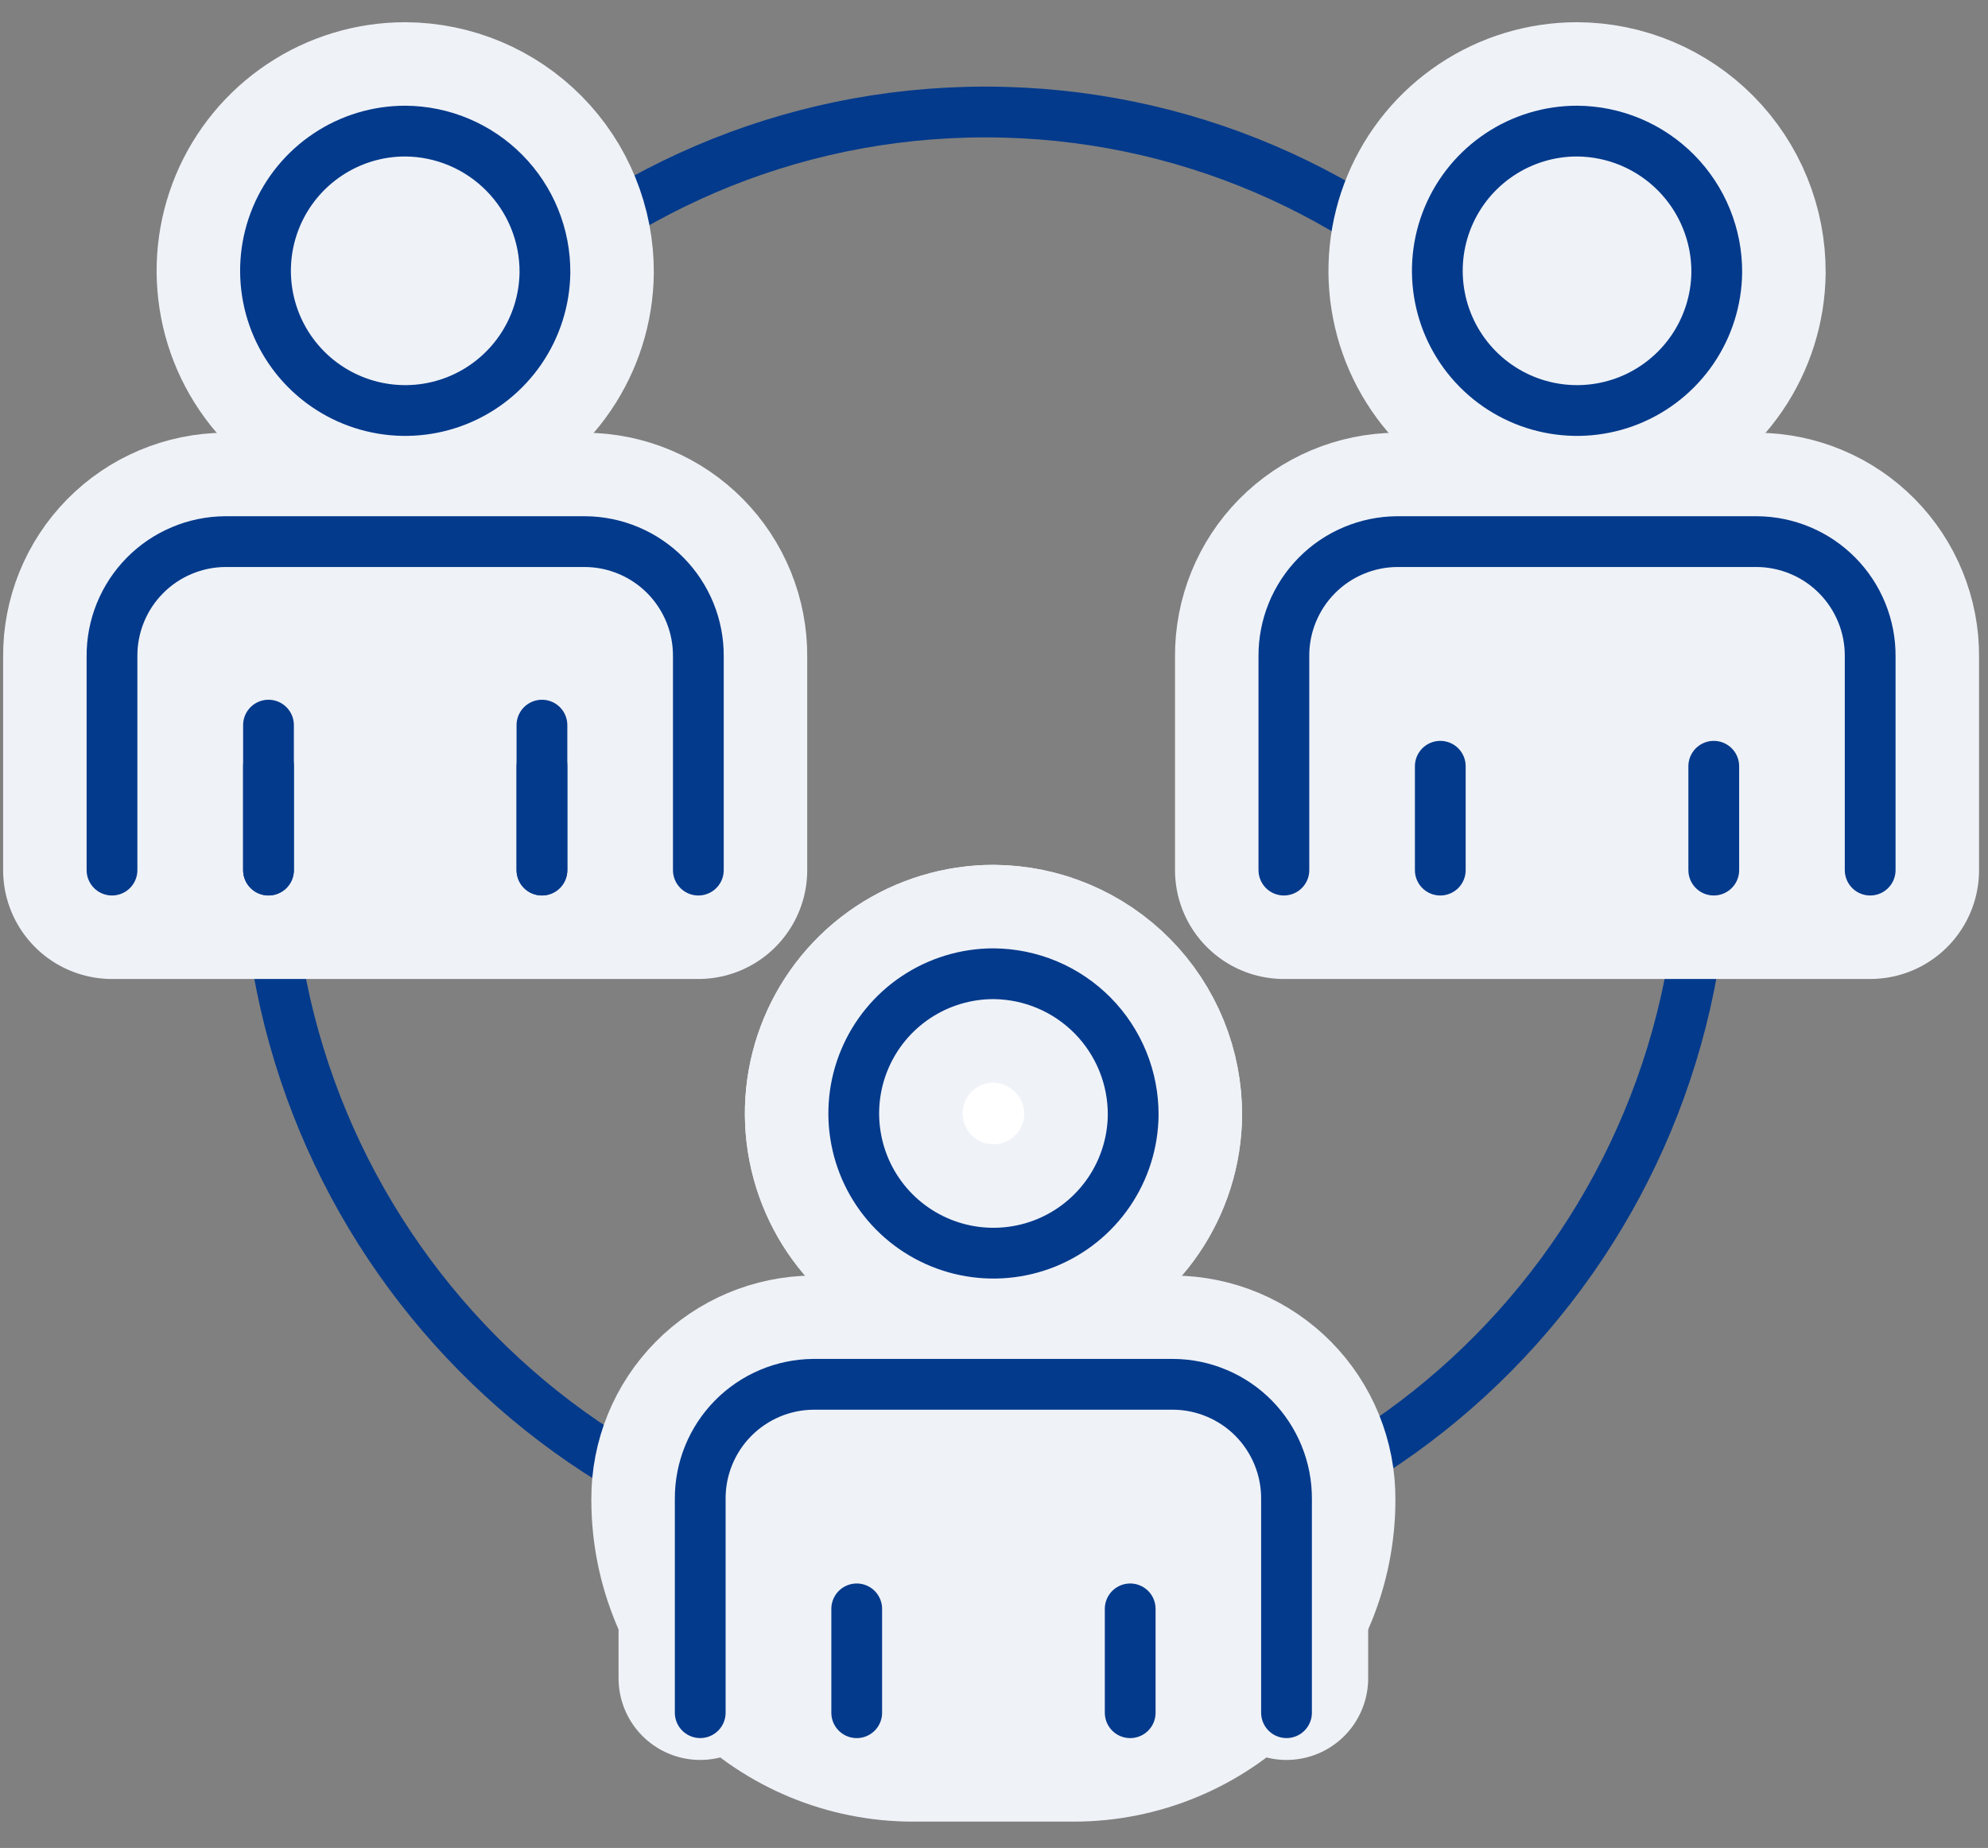<svg width="71" height="66" viewBox="0 0 71 66" fill="none" xmlns="http://www.w3.org/2000/svg">
<rect x="0" y="0" width="71" height="66" fill="#808080" stroke="none"/>
<path d="M35.19 55.934C49.361 55.934 60.849 44.308 60.849 29.967C60.849 15.626 49.361 4 35.19 4C21.019 4 9.531 15.626 9.531 29.967C9.531 44.308 21.019 55.934 35.19 55.934Z" stroke="#033A8C" stroke-width="1.813" stroke-linecap="round" stroke-linejoin="round"/>
<path d="M40.471 39.827C40.459 40.812 40.156 41.771 39.601 42.583C39.045 43.396 38.262 44.026 37.349 44.395C36.436 44.763 35.435 44.853 34.471 44.654C33.507 44.455 32.623 43.975 31.931 43.275C31.239 42.575 30.77 41.685 30.583 40.719C30.395 39.753 30.497 38.753 30.877 37.844C31.256 36.936 31.895 36.16 32.715 35.614C33.534 35.069 34.496 34.777 35.481 34.777C36.14 34.781 36.792 34.915 37.4 35.171C38.007 35.427 38.558 35.8 39.022 36.269C39.485 36.738 39.851 37.294 40.1 37.904C40.349 38.515 40.474 39.168 40.471 39.827V39.827Z" stroke="#EFF2F7" stroke-width="7.777" stroke-linecap="round" stroke-linejoin="round"/>
<path d="M45.947 59.94V53.541C45.95 53.006 45.848 52.476 45.646 51.981C45.444 51.486 45.147 51.035 44.772 50.655C44.396 50.275 43.949 49.972 43.456 49.764C42.963 49.557 42.435 49.449 41.9 49.445H29.055C27.975 49.452 26.943 49.887 26.184 50.655C25.425 51.423 25.002 52.461 25.008 53.541V59.94" fill="white"/>
<path d="M45.947 59.94V53.541C45.95 53.006 45.848 52.476 45.646 51.981C45.444 51.486 45.147 51.035 44.772 50.655C44.396 50.275 43.949 49.972 43.456 49.764C42.963 49.557 42.435 49.449 41.9 49.445H29.055C27.975 49.452 26.943 49.887 26.184 50.655C25.425 51.423 25.002 52.461 25.008 53.541V59.94" stroke="#EFF2F7" stroke-width="5.833" stroke-linecap="round" stroke-linejoin="round"/>
<path d="M19.462 9.732C19.45 10.716 19.147 11.675 18.592 12.487C18.036 13.3 17.253 13.93 16.34 14.299C15.427 14.667 14.426 14.758 13.462 14.558C12.498 14.359 11.614 13.879 10.923 13.179C10.231 12.479 9.761 11.59 9.574 10.623C9.386 9.657 9.488 8.657 9.867 7.749C10.247 6.84 10.887 6.064 11.706 5.519C12.525 4.973 13.487 4.682 14.472 4.682C15.131 4.686 15.783 4.819 16.39 5.075C16.998 5.331 17.549 5.704 18.012 6.173C18.476 6.642 18.843 7.198 19.091 7.808C19.34 8.419 19.466 9.072 19.462 9.732Z" fill="#EFF2F7"/>
<path d="M19.462 9.732C19.45 10.716 19.147 11.675 18.592 12.487C18.036 13.3 17.253 13.93 16.34 14.299C15.427 14.667 14.426 14.758 13.462 14.558C12.498 14.359 11.614 13.879 10.923 13.179C10.231 12.479 9.761 11.59 9.574 10.623C9.386 9.657 9.488 8.657 9.867 7.749C10.247 6.84 10.887 6.064 11.706 5.519C12.525 4.973 13.487 4.682 14.472 4.682C15.131 4.686 15.783 4.819 16.39 5.075C16.998 5.331 17.549 5.704 18.012 6.173C18.476 6.642 18.843 7.198 19.091 7.808C19.34 8.419 19.466 9.072 19.462 9.732Z" stroke="#EFF2F7" stroke-width="7.777" stroke-linecap="round" stroke-linejoin="round"/>
<path d="M24.941 31.076V23.444C24.945 22.909 24.843 22.378 24.642 21.883C24.44 21.387 24.143 20.936 23.768 20.555C23.392 20.175 22.945 19.871 22.452 19.664C21.959 19.456 21.43 19.347 20.895 19.344H8.047C7.512 19.347 6.983 19.456 6.49 19.664C5.997 19.871 5.55 20.174 5.174 20.555C4.798 20.936 4.501 21.387 4.299 21.883C4.098 22.378 3.996 22.909 4 23.444V31.076H24.941Z" fill="#EFF2F7"/>
<path d="M24.941 31.076V23.444C24.945 22.909 24.843 22.378 24.642 21.883C24.44 21.387 24.143 20.936 23.768 20.555C23.392 20.175 22.945 19.871 22.452 19.664C21.959 19.456 21.43 19.347 20.895 19.344H8.047C7.512 19.347 6.983 19.456 6.49 19.664C5.997 19.871 5.55 20.174 5.174 20.555C4.798 20.936 4.501 21.387 4.299 21.883C4.098 22.378 3.996 22.909 4 23.444V31.076H24.941Z" stroke="#EFF2F7" stroke-width="7.777" stroke-linecap="round" stroke-linejoin="round"/>
<path d="M19.462 9.732C19.45 10.716 19.147 11.675 18.592 12.487C18.036 13.3 17.253 13.93 16.34 14.299C15.427 14.667 14.426 14.758 13.462 14.558C12.498 14.359 11.614 13.879 10.923 13.179C10.231 12.479 9.761 11.59 9.574 10.623C9.386 9.657 9.488 8.657 9.867 7.749C10.247 6.84 10.887 6.064 11.706 5.519C12.525 4.973 13.487 4.682 14.472 4.682C15.131 4.686 15.783 4.819 16.39 5.075C16.998 5.331 17.549 5.704 18.012 6.173C18.476 6.642 18.843 7.198 19.091 7.808C19.34 8.419 19.466 9.072 19.462 9.732Z" stroke="#033A8C" stroke-width="1.813" stroke-linecap="round" stroke-linejoin="round"/>
<path d="M24.941 31.076V23.444C24.945 22.909 24.843 22.378 24.642 21.883C24.44 21.387 24.143 20.936 23.768 20.555C23.392 20.175 22.945 19.871 22.452 19.664C21.959 19.456 21.43 19.347 20.895 19.344H8.047C7.512 19.347 6.983 19.456 6.49 19.664C5.997 19.871 5.55 20.174 5.174 20.555C4.798 20.936 4.501 21.387 4.299 21.883C4.098 22.378 3.996 22.909 4 23.444V31.076" stroke="#033A8C" stroke-width="1.813" stroke-linecap="round" stroke-linejoin="round"/>
<path d="M9.589 25.898V31.074" stroke="#033A8C" stroke-width="1.813" stroke-linecap="round" stroke-linejoin="round"/>
<path d="M19.355 31.074V25.898" stroke="#033A8C" stroke-width="1.813" stroke-linecap="round" stroke-linejoin="round"/>
<path d="M61.313 9.732C61.301 10.716 60.998 11.675 60.443 12.487C59.887 13.3 59.104 13.93 58.191 14.299C57.278 14.667 56.277 14.758 55.313 14.558C54.349 14.359 53.466 13.879 52.774 13.179C52.082 12.479 51.612 11.59 51.425 10.623C51.237 9.657 51.339 8.657 51.718 7.749C52.098 6.84 52.738 6.064 53.557 5.519C54.376 4.973 55.338 4.682 56.322 4.682C56.982 4.686 57.634 4.819 58.242 5.075C58.849 5.331 59.4 5.704 59.864 6.173C60.327 6.642 60.694 7.198 60.942 7.808C61.191 8.419 61.317 9.072 61.313 9.732Z" fill="#EFF2F7"/>
<path d="M61.313 9.732C61.301 10.716 60.998 11.675 60.443 12.487C59.887 13.3 59.104 13.93 58.191 14.299C57.278 14.667 56.277 14.758 55.313 14.558C54.349 14.359 53.466 13.879 52.774 13.179C52.082 12.479 51.612 11.59 51.425 10.623C51.237 9.657 51.339 8.657 51.718 7.749C52.098 6.84 52.738 6.064 53.557 5.519C54.376 4.973 55.338 4.682 56.322 4.682C56.982 4.686 57.634 4.819 58.242 5.075C58.849 5.331 59.4 5.704 59.864 6.173C60.327 6.642 60.694 7.198 60.942 7.808C61.191 8.419 61.317 9.072 61.313 9.732Z" stroke="#EFF2F7" stroke-width="7.777" stroke-linecap="round" stroke-linejoin="round"/>
<path d="M66.792 31.076V23.444C66.796 22.909 66.694 22.378 66.492 21.883C66.291 21.387 65.994 20.936 65.618 20.555C65.242 20.174 64.795 19.871 64.302 19.664C63.809 19.456 63.28 19.347 62.745 19.344H49.9C49.365 19.347 48.836 19.456 48.343 19.664C47.85 19.871 47.403 20.174 47.027 20.555C46.651 20.936 46.354 21.387 46.152 21.883C45.951 22.378 45.849 22.909 45.853 23.444V31.076H66.792Z" fill="#EFF2F7"/>
<path d="M66.792 31.076V23.444C66.796 22.909 66.694 22.378 66.492 21.883C66.291 21.387 65.994 20.936 65.618 20.555C65.242 20.174 64.795 19.871 64.302 19.664C63.809 19.456 63.28 19.347 62.745 19.344H49.9C49.365 19.347 48.836 19.456 48.343 19.664C47.85 19.871 47.403 20.174 47.027 20.555C46.651 20.936 46.354 21.387 46.152 21.883C45.951 22.378 45.849 22.909 45.853 23.444V31.076H66.792Z" stroke="#EFF2F7" stroke-width="7.777" stroke-linecap="round" stroke-linejoin="round"/>
<path d="M61.313 9.732C61.301 10.716 60.998 11.675 60.443 12.487C59.887 13.3 59.104 13.93 58.191 14.299C57.278 14.667 56.277 14.758 55.313 14.558C54.349 14.359 53.466 13.879 52.774 13.179C52.082 12.479 51.612 11.59 51.425 10.623C51.237 9.657 51.339 8.657 51.718 7.749C52.098 6.84 52.738 6.064 53.557 5.519C54.376 4.973 55.338 4.682 56.322 4.682C56.982 4.686 57.634 4.819 58.242 5.075C58.849 5.331 59.4 5.704 59.864 6.173C60.327 6.642 60.694 7.198 60.942 7.808C61.191 8.419 61.317 9.072 61.313 9.732Z" stroke="#033A8C" stroke-width="1.813" stroke-linecap="round" stroke-linejoin="round"/>
<path d="M66.792 31.076V23.444C66.796 22.909 66.694 22.378 66.492 21.883C66.291 21.387 65.994 20.936 65.618 20.555C65.242 20.174 64.795 19.871 64.302 19.664C63.809 19.456 63.28 19.347 62.745 19.344H49.9C49.365 19.347 48.836 19.456 48.343 19.664C47.85 19.871 47.403 20.174 47.027 20.555C46.651 20.936 46.354 21.387 46.152 21.883C45.951 22.378 45.849 22.909 45.853 23.444V31.076" stroke="#033A8C" stroke-width="1.813" stroke-linecap="round" stroke-linejoin="round"/>
<path d="M51.439 25.898V31.074" stroke="#EFF2F7" stroke-width="1.813" stroke-linecap="round" stroke-linejoin="round"/>
<path d="M61.206 31.074V25.898" stroke="#EFF2F7" stroke-width="1.813" stroke-linecap="round" stroke-linejoin="round"/>
<path d="M40.471 39.827C40.459 40.812 40.156 41.771 39.601 42.583C39.045 43.396 38.262 44.026 37.349 44.395C36.436 44.763 35.435 44.853 34.471 44.654C33.507 44.455 32.623 43.975 31.931 43.275C31.239 42.575 30.77 41.685 30.583 40.719C30.395 39.753 30.497 38.753 30.877 37.844C31.256 36.936 31.895 36.16 32.715 35.614C33.534 35.069 34.496 34.777 35.481 34.777C36.14 34.781 36.792 34.915 37.4 35.171C38.007 35.427 38.558 35.8 39.022 36.269C39.485 36.738 39.851 37.294 40.1 37.904C40.349 38.515 40.474 39.168 40.471 39.827Z" fill="white"/>
<path d="M40.471 39.827C40.459 40.812 40.156 41.771 39.601 42.583C39.045 43.396 38.262 44.026 37.349 44.395C36.436 44.763 35.435 44.853 34.471 44.654C33.507 44.455 32.623 43.975 31.931 43.275C31.239 42.575 30.77 41.685 30.583 40.719C30.395 39.753 30.497 38.753 30.877 37.844C31.256 36.936 31.895 36.16 32.715 35.614C33.534 35.069 34.496 34.777 35.481 34.777C36.14 34.781 36.792 34.915 37.4 35.171C38.007 35.427 38.558 35.8 39.022 36.269C39.485 36.738 39.851 37.294 40.1 37.904C40.349 38.515 40.474 39.168 40.471 39.827V39.827Z" stroke="#EFF2F7" stroke-width="7.777" stroke-linecap="round" stroke-linejoin="round"/>
<path d="M38.347 61.171C40.362 61.171 42.295 60.371 43.721 58.945C45.146 57.52 45.947 55.587 45.947 53.571V53.54C45.95 53.006 45.848 52.476 45.646 51.981C45.444 51.486 45.147 51.035 44.772 50.655C44.396 50.275 43.949 49.972 43.456 49.764C42.963 49.557 42.435 49.449 41.9 49.445H29.055C27.975 49.452 26.943 49.887 26.184 50.655C25.425 51.423 25.002 52.461 25.008 53.54V53.571C25.008 55.587 25.809 57.52 27.234 58.945C28.659 60.371 30.592 61.171 32.608 61.171H38.347Z" fill="#EFF2F7"/>
<path d="M38.347 61.171C40.362 61.171 42.295 60.371 43.721 58.945C45.146 57.52 45.947 55.587 45.947 53.571V53.54C45.95 53.006 45.848 52.476 45.646 51.981C45.444 51.486 45.147 51.035 44.772 50.655C44.396 50.275 43.949 49.972 43.456 49.764C42.963 49.557 42.435 49.449 41.9 49.445H29.055C27.975 49.452 26.943 49.887 26.184 50.655C25.425 51.423 25.002 52.461 25.008 53.54V53.571C25.008 55.587 25.809 57.52 27.234 58.945C28.659 60.371 30.592 61.171 32.608 61.171H38.347Z" stroke="#EFF2F7" stroke-width="7.777" stroke-linecap="round" stroke-linejoin="round"/>
<path d="M40.471 39.827C40.459 40.812 40.156 41.771 39.601 42.583C39.045 43.396 38.262 44.026 37.349 44.395C36.436 44.763 35.435 44.853 34.471 44.654C33.507 44.455 32.623 43.975 31.931 43.275C31.239 42.575 30.77 41.685 30.583 40.719C30.395 39.753 30.497 38.753 30.877 37.844C31.256 36.936 31.895 36.16 32.715 35.614C33.534 35.069 34.496 34.777 35.481 34.777C36.14 34.781 36.792 34.915 37.4 35.171C38.007 35.427 38.558 35.8 39.022 36.269C39.485 36.738 39.851 37.294 40.1 37.904C40.349 38.515 40.474 39.168 40.471 39.827V39.827Z" stroke="#033A8C" stroke-width="1.813" stroke-linecap="round" stroke-linejoin="round"/>
<path d="M45.947 61.169V53.536C45.95 53.002 45.848 52.472 45.646 51.977C45.444 51.482 45.147 51.031 44.772 50.651C44.396 50.27 43.949 49.968 43.456 49.761C42.963 49.553 42.435 49.444 41.9 49.441H29.055C27.975 49.448 26.943 49.883 26.184 50.651C25.425 51.419 25.002 52.457 25.008 53.536V61.169" stroke="#033A8C" stroke-width="1.813" stroke-linecap="round" stroke-linejoin="round"/>
<path d="M30.597 55.996V61.172" stroke="#EFF2F7" stroke-width="1.813" stroke-linecap="round" stroke-linejoin="round"/>
<path d="M40.364 61.172V55.996" stroke="#EFF2F7" stroke-width="1.813" stroke-linecap="round" stroke-linejoin="round"/>
<path d="M9.589 27.367V31.076" stroke="#033A8C" stroke-width="1.813" stroke-linecap="round" stroke-linejoin="round"/>
<path d="M19.355 31.076V27.367" stroke="#033A8C" stroke-width="1.813" stroke-linecap="round" stroke-linejoin="round"/>
<path d="M51.439 27.367V31.076" stroke="#033A8C" stroke-width="1.813" stroke-linecap="round" stroke-linejoin="round"/>
<path d="M61.206 31.076V27.367" stroke="#033A8C" stroke-width="1.813" stroke-linecap="round" stroke-linejoin="round"/>
<path d="M30.597 57.461V61.17" stroke="#033A8C" stroke-width="1.813" stroke-linecap="round" stroke-linejoin="round"/>
<path d="M40.364 61.17V57.461" stroke="#033A8C" stroke-width="1.813" stroke-linecap="round" stroke-linejoin="round"/>
</svg>

